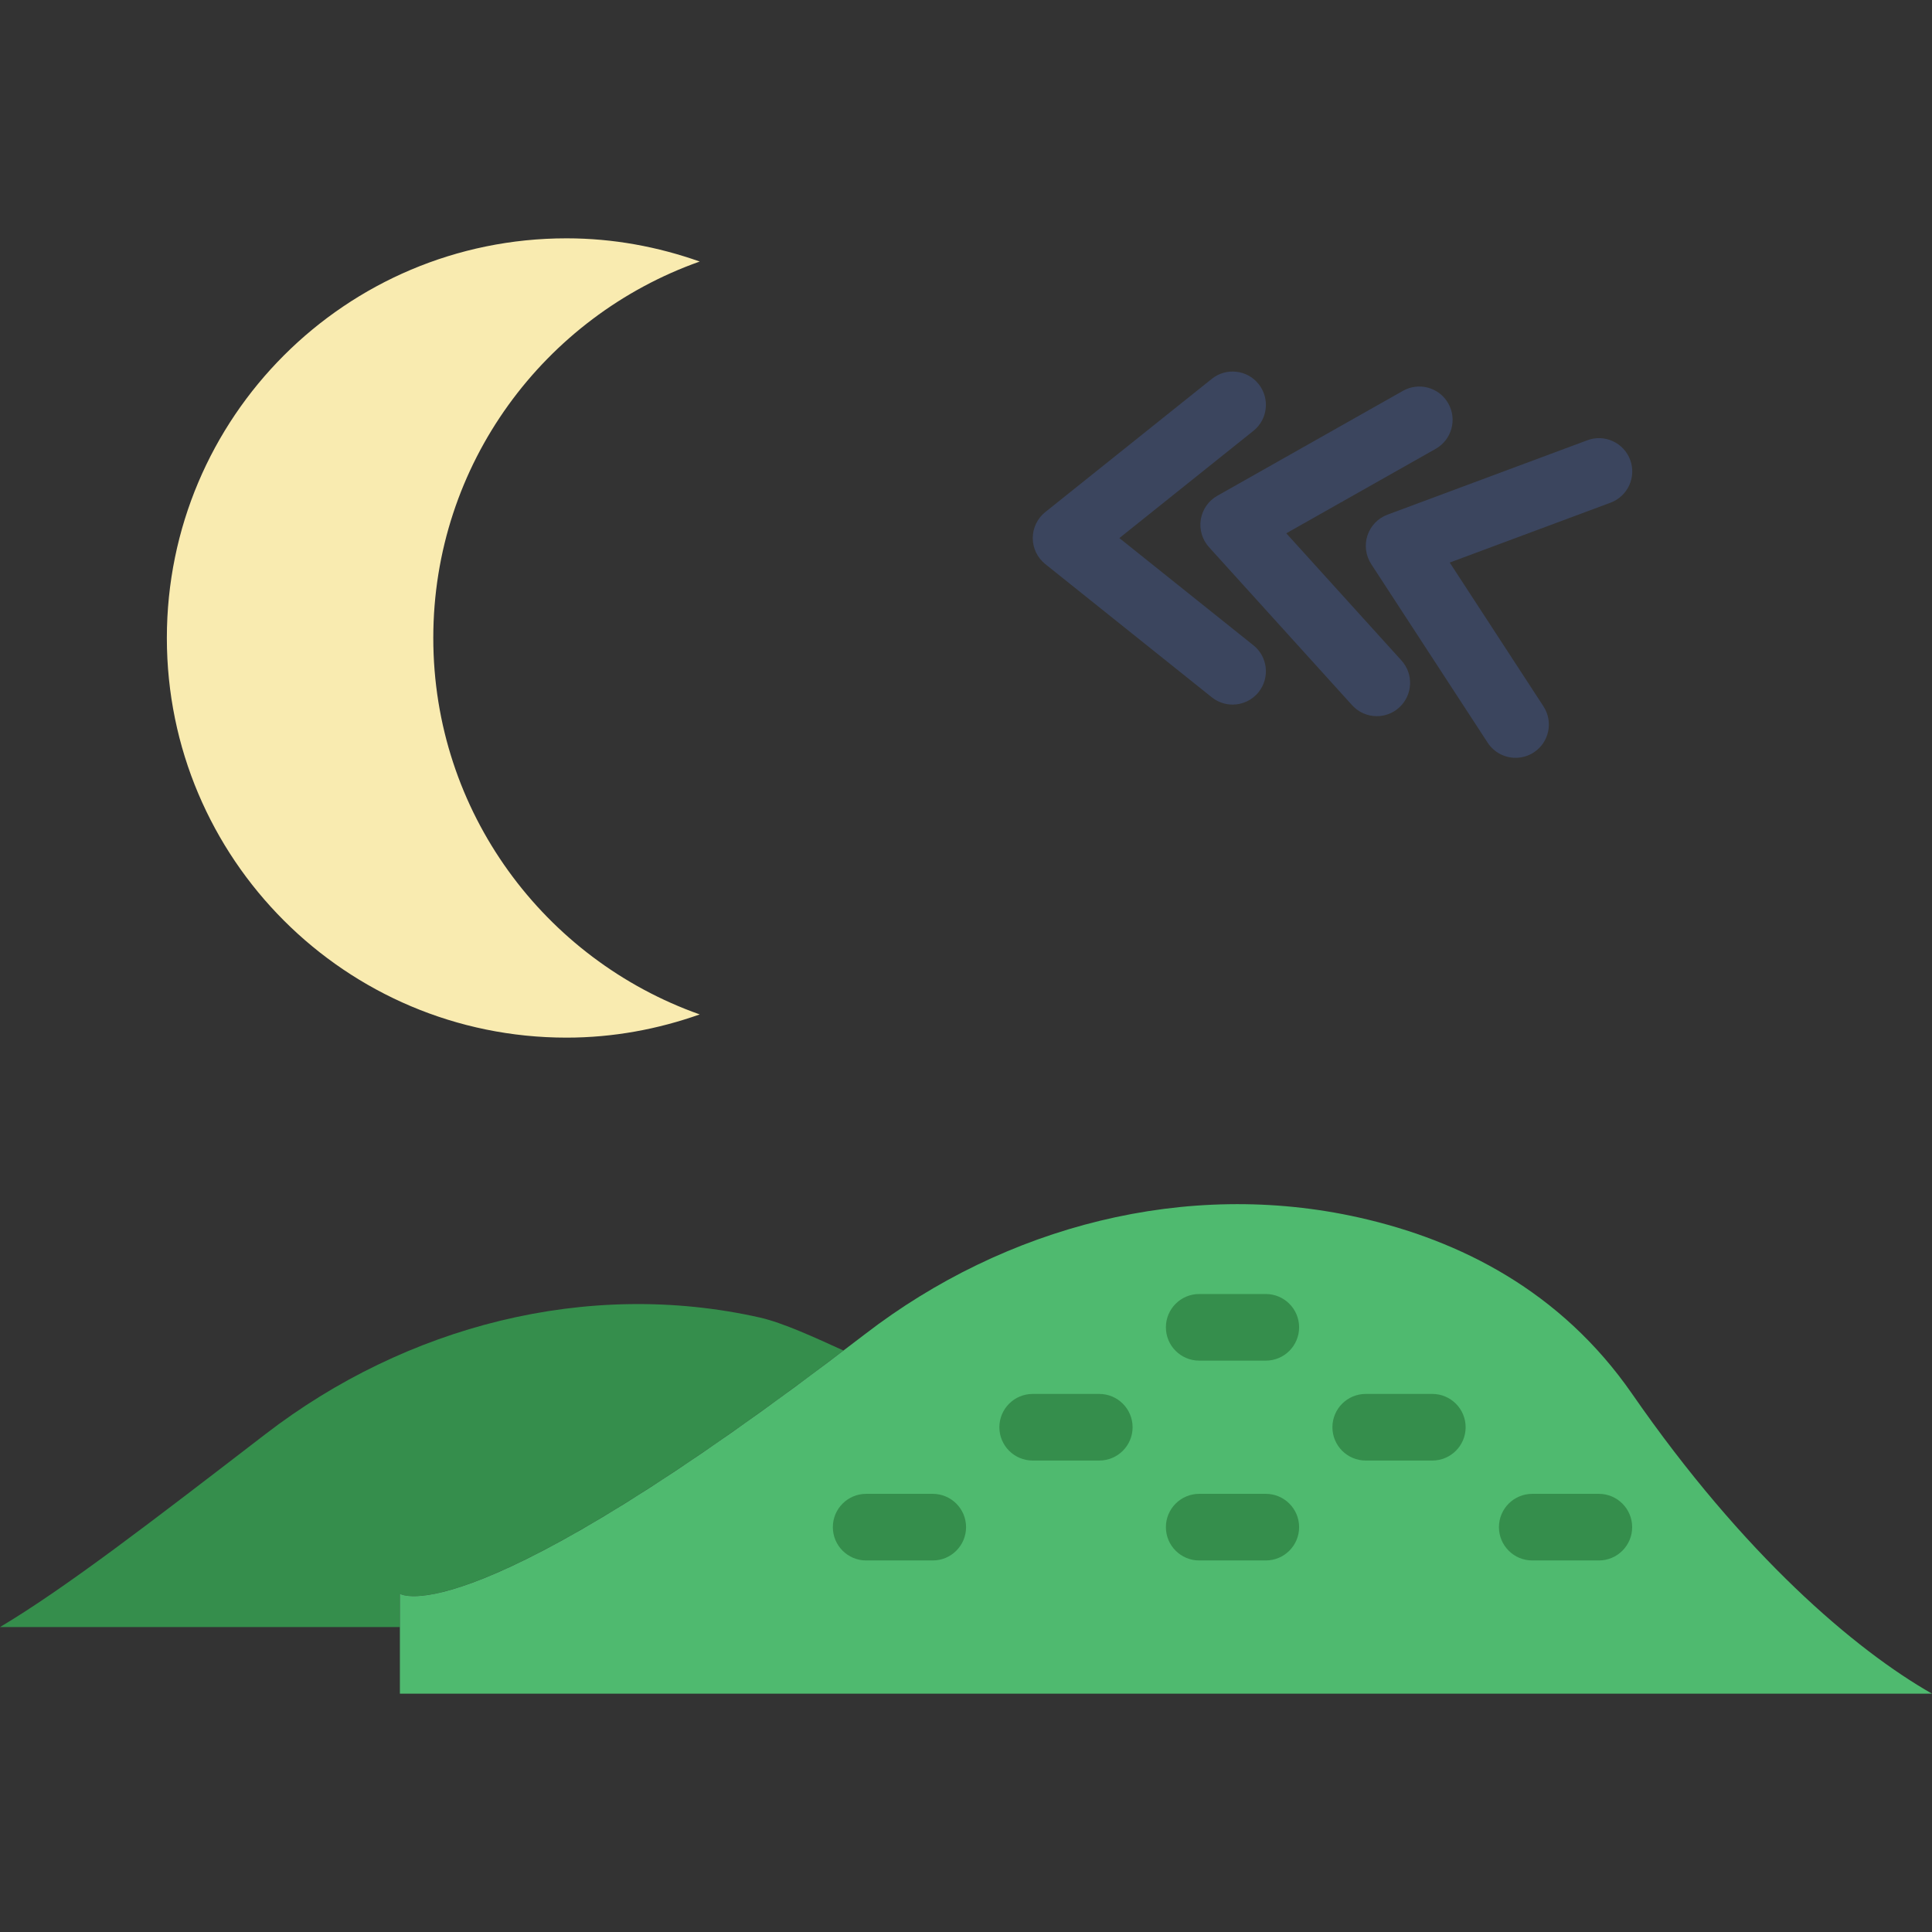 <?xml version="1.0" encoding="iso-8859-1"?>
<!-- Uploaded to: SVG Repo, www.svgrepo.com, Generator: SVG Repo Mixer Tools -->
<svg height="800px" width="800px" version="1.1" id="Layer_1" xmlns="http://www.w3.org/2000/svg" xmlns:xlink="http://www.w3.org/1999/xlink" 
	 viewBox="0 0 512.088 512.088" xml:space="preserve">
<rect x="0" y="0" width="512.088" height="512.088" fill="#333333" stroke="none"/>
<g transform="translate(-1)">
	<path style="fill:#358E4C;" d="M106.993,422.436c0,0,17.514,11.564,117.575-64.468c-7.283-3.319-16.04-7.371-22.201-8.757
		c-45.798-10.293-93.758,2.251-130.957,30.87C41.377,403.183,18.443,420.874,1,431.264h105.993V422.436z"/>
	<path style="fill:#4FBA6F;" d="M106.993,422.436c0,0,18.123,12.076,123.313-68.838c37.199-28.619,85.16-41.163,130.957-30.87
		c26.633,5.985,53.433,19.421,72.351,46.742c29.564,42.699,59.118,67.866,79.475,79.448H106.993V422.436z"/>
	<g>
		<path style="fill:#358E4C;" d="M336.51,360.643h-17.655c-4.873,0-8.828-3.955-8.828-8.828s3.955-8.828,8.828-8.828h17.655
			c4.873,0,8.828,3.955,8.828,8.828S341.383,360.643,336.51,360.643"/>
		<path style="fill:#358E4C;" d="M292.372,387.126h-17.655c-4.873,0-8.828-3.955-8.828-8.828s3.955-8.828,8.828-8.828h17.655
			c4.873,0,8.828,3.955,8.828,8.828S297.245,387.126,292.372,387.126"/>
		<path style="fill:#358E4C;" d="M380.648,387.126h-17.655c-4.873,0-8.828-3.955-8.828-8.828s3.955-8.828,8.828-8.828h17.655
			c4.873,0,8.828,3.955,8.828,8.828S385.521,387.126,380.648,387.126"/>
		<path style="fill:#358E4C;" d="M424.786,413.609h-17.655c-4.873,0-8.828-3.955-8.828-8.828s3.955-8.828,8.828-8.828h17.655
			c4.873,0,8.828,3.955,8.828,8.828S429.659,413.609,424.786,413.609"/>
		<path style="fill:#358E4C;" d="M336.51,413.609h-17.655c-4.873,0-8.828-3.955-8.828-8.828s3.955-8.828,8.828-8.828h17.655
			c4.873,0,8.828,3.955,8.828,8.828S341.383,413.609,336.51,413.609"/>
		<path style="fill:#358E4C;" d="M248.234,413.609h-17.655c-4.873,0-8.828-3.955-8.828-8.828s3.955-8.828,8.828-8.828h17.655
			c4.873,0,8.828,3.955,8.828,8.828S253.107,413.609,248.234,413.609"/>
	</g>
	<path style="fill:#F9EBB0;" d="M115.846,169.1c0-46.106,29.502-85.222,70.621-99.778c-11.061-3.911-22.908-6.153-35.31-6.153
		c-58.5,0-105.931,47.431-105.931,105.931s47.431,105.931,105.931,105.931c12.403,0,24.249-2.242,35.31-6.153
		C145.348,254.322,115.846,215.207,115.846,169.1"/>
	<g>
		<path style="fill:#3B455E;" d="M365.932,189.825c-2.41,0-4.802-0.98-6.55-2.904l-37.932-41.896
			c-1.801-1.995-2.595-4.687-2.172-7.336c0.433-2.648,2.039-4.961,4.37-6.276l49.205-27.816c4.246-2.401,9.631-0.909,12.023,3.337
			c2.401,4.246,0.909,9.631-3.337,12.032l-39.601,22.387l30.535,33.721c3.266,3.61,2.993,9.198-0.618,12.465
			C370.161,189.075,368.042,189.825,365.932,189.825"/>
		<path style="fill:#3B455E;" d="M402.721,200.863c-2.887,0-5.711-1.412-7.406-4.008l-30.87-47.342
			c-1.457-2.251-1.827-5.041-0.989-7.592c0.839-2.542,2.79-4.573,5.305-5.508l52.974-19.721c4.529-1.713,9.649,0.618,11.352,5.191
			c1.695,4.564-0.627,9.649-5.199,11.352l-42.628,15.872l24.841,38.109c2.666,4.087,1.518,9.551-2.569,12.217
			C406.041,200.404,404.372,200.863,402.721,200.863"/>
		<path style="fill:#3B455E;" d="M327.704,186.756c-1.933,0-3.884-0.636-5.508-1.933l-44.138-35.31
			c-2.092-1.677-3.319-4.211-3.319-6.894c0-2.684,1.227-5.217,3.319-6.894l44.138-35.31c3.796-3.037,9.366-2.436,12.403,1.377
			c3.046,3.814,2.436,9.366-1.377,12.412l-35.522,28.416l35.522,28.416c3.814,3.046,4.423,8.598,1.377,12.412
			C332.859,185.626,330.29,186.756,327.704,186.756"/>
	</g>
</g>
</svg>